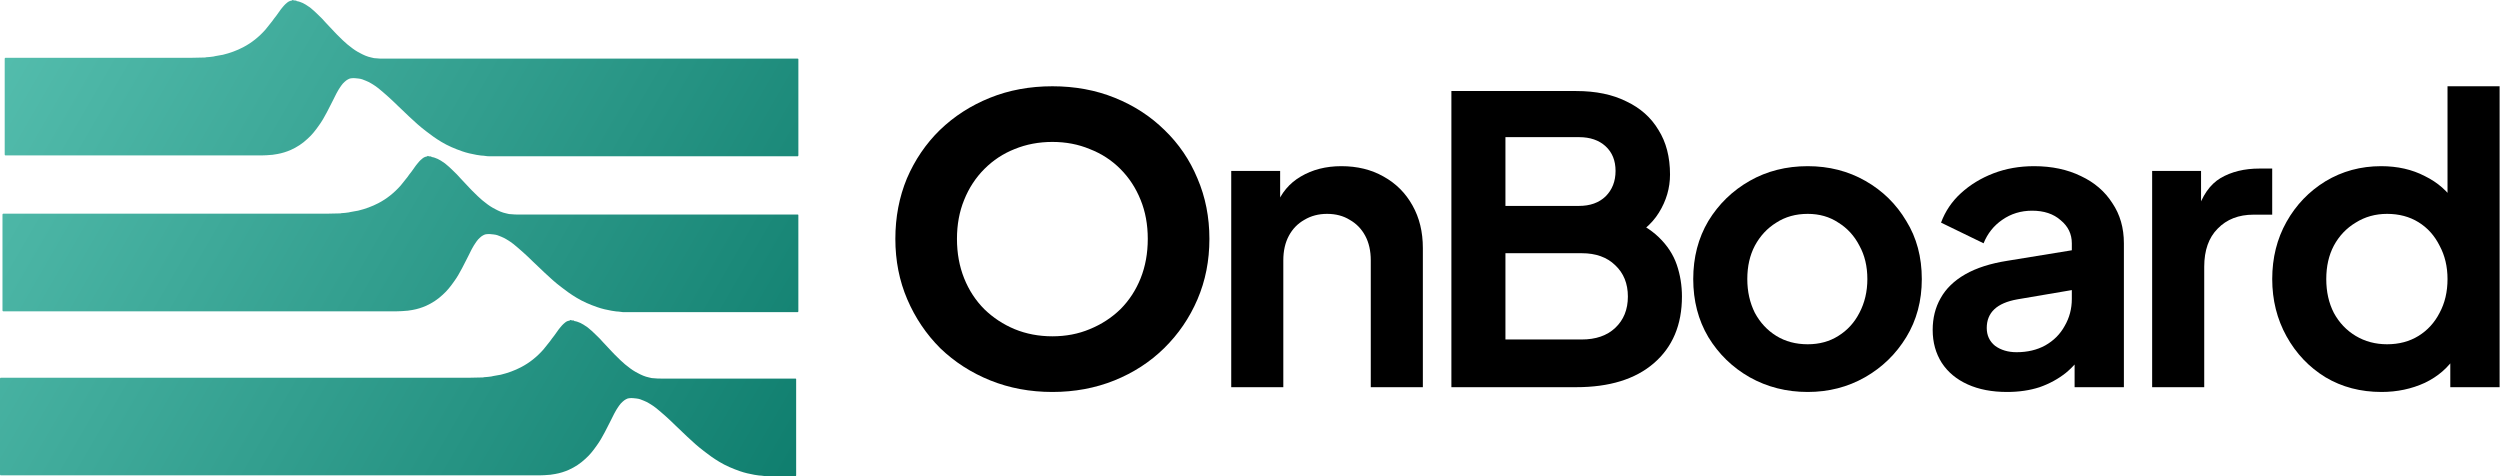 <svg width="126" height="24" viewBox="0 0 126 24" fill="none" xmlns="http://www.w3.org/2000/svg">
<g id="Logo_OnBoard_Reguler_Green">
<g id="LogoType_OnBoard">
<g id="OnBoard">
<path d="M53.04 19.755C51.918 19.755 50.876 19.561 49.914 19.174C48.953 18.786 48.111 18.245 47.39 17.551C46.682 16.843 46.128 16.022 45.727 15.087C45.326 14.152 45.126 13.136 45.126 12.041C45.126 10.946 45.32 9.931 45.707 8.996C46.108 8.061 46.662 7.246 47.37 6.552C48.091 5.857 48.933 5.316 49.894 4.929C50.856 4.541 51.905 4.348 53.04 4.348C54.175 4.348 55.224 4.541 56.185 4.929C57.147 5.316 57.982 5.857 58.69 6.552C59.411 7.246 59.965 8.061 60.353 8.996C60.754 9.931 60.954 10.946 60.954 12.041C60.954 13.136 60.754 14.152 60.353 15.087C59.952 16.022 59.391 16.843 58.67 17.551C57.962 18.245 57.127 18.786 56.166 19.174C55.204 19.561 54.162 19.755 53.04 19.755ZM53.04 16.95C53.721 16.95 54.349 16.83 54.923 16.589C55.511 16.349 56.025 16.015 56.466 15.588C56.907 15.147 57.247 14.626 57.488 14.025C57.728 13.424 57.848 12.762 57.848 12.041C57.848 11.32 57.728 10.665 57.488 10.078C57.247 9.477 56.907 8.956 56.466 8.515C56.025 8.074 55.511 7.74 54.923 7.513C54.349 7.273 53.721 7.153 53.04 7.153C52.359 7.153 51.724 7.273 51.137 7.513C50.562 7.74 50.055 8.074 49.614 8.515C49.173 8.956 48.833 9.477 48.592 10.078C48.352 10.665 48.231 11.32 48.231 12.041C48.231 12.762 48.352 13.424 48.592 14.025C48.833 14.626 49.173 15.147 49.614 15.588C50.055 16.015 50.562 16.349 51.137 16.589C51.724 16.83 52.359 16.95 53.04 16.95Z" fill="black"/>
<path d="M62.054 19.514V8.615H64.519V10.759L64.319 10.378C64.572 9.724 64.986 9.23 65.561 8.896C66.148 8.548 66.83 8.375 67.604 8.375C68.406 8.375 69.114 8.548 69.728 8.896C70.356 9.243 70.843 9.73 71.191 10.358C71.538 10.973 71.712 11.687 71.712 12.502V19.514H69.087V13.123C69.087 12.642 68.993 12.228 68.806 11.881C68.619 11.534 68.359 11.267 68.025 11.079C67.704 10.879 67.324 10.779 66.883 10.779C66.456 10.779 66.075 10.879 65.741 11.079C65.407 11.267 65.147 11.534 64.96 11.881C64.773 12.228 64.679 12.642 64.679 13.123V19.514H62.054Z" fill="black"/>
<path d="M73.15 19.514V4.588H79.441C80.429 4.588 81.27 4.762 81.965 5.109C82.673 5.443 83.214 5.924 83.588 6.552C83.975 7.166 84.169 7.914 84.169 8.796C84.169 9.477 83.982 10.118 83.608 10.719C83.247 11.307 82.666 11.794 81.865 12.181V10.919C82.6 11.2 83.181 11.547 83.608 11.961C84.035 12.375 84.336 12.836 84.51 13.344C84.683 13.851 84.77 14.385 84.77 14.946C84.77 16.375 84.296 17.497 83.347 18.312C82.413 19.114 81.11 19.514 79.441 19.514H73.15ZM75.874 17.11H79.721C80.429 17.11 80.99 16.916 81.404 16.529C81.832 16.128 82.045 15.601 82.045 14.946C82.045 14.292 81.832 13.764 81.404 13.364C80.99 12.963 80.429 12.762 79.721 12.762H75.874V17.11ZM75.874 10.378H79.581C80.142 10.378 80.589 10.218 80.923 9.897C81.257 9.564 81.424 9.136 81.424 8.615C81.424 8.094 81.257 7.68 80.923 7.373C80.589 7.066 80.142 6.912 79.581 6.912H75.874V10.378Z" fill="black"/>
<path d="M91.109 19.755C90.041 19.755 89.066 19.508 88.184 19.014C87.316 18.519 86.621 17.845 86.1 16.99C85.593 16.135 85.339 15.16 85.339 14.065C85.339 12.97 85.593 11.995 86.1 11.14C86.621 10.285 87.316 9.61 88.184 9.116C89.052 8.622 90.028 8.375 91.109 8.375C92.178 8.375 93.146 8.622 94.014 9.116C94.883 9.61 95.571 10.285 96.078 11.14C96.599 11.981 96.859 12.956 96.859 14.065C96.859 15.16 96.599 16.135 96.078 16.99C95.557 17.845 94.863 18.519 93.995 19.014C93.126 19.508 92.165 19.755 91.109 19.755ZM91.109 17.351C91.697 17.351 92.211 17.21 92.652 16.93C93.106 16.649 93.46 16.262 93.714 15.768C93.981 15.26 94.115 14.693 94.115 14.065C94.115 13.424 93.981 12.863 93.714 12.382C93.46 11.888 93.106 11.5 92.652 11.22C92.211 10.926 91.697 10.779 91.109 10.779C90.508 10.779 89.981 10.926 89.527 11.22C89.072 11.5 88.712 11.888 88.445 12.382C88.191 12.863 88.064 13.424 88.064 14.065C88.064 14.693 88.191 15.26 88.445 15.768C88.712 16.262 89.072 16.649 89.527 16.93C89.981 17.21 90.508 17.351 91.109 17.351Z" fill="black"/>
<path d="M101.154 19.755C100.393 19.755 99.731 19.628 99.171 19.374C98.609 19.12 98.175 18.76 97.868 18.292C97.561 17.811 97.407 17.257 97.407 16.629C97.407 16.028 97.541 15.494 97.808 15.027C98.075 14.546 98.489 14.145 99.05 13.824C99.611 13.504 100.319 13.277 101.174 13.143L104.74 12.562V14.566L101.675 15.087C101.154 15.18 100.767 15.347 100.513 15.588C100.259 15.828 100.132 16.142 100.132 16.529C100.132 16.903 100.272 17.204 100.553 17.431C100.847 17.644 101.207 17.751 101.635 17.751C102.182 17.751 102.663 17.638 103.077 17.411C103.505 17.17 103.832 16.843 104.059 16.429C104.3 16.015 104.42 15.561 104.42 15.067V12.262C104.42 11.794 104.233 11.407 103.859 11.1C103.498 10.779 103.017 10.619 102.416 10.619C101.855 10.619 101.354 10.772 100.914 11.079C100.486 11.373 100.172 11.767 99.972 12.262L97.828 11.22C98.042 10.645 98.376 10.151 98.83 9.737C99.297 9.31 99.845 8.976 100.473 8.735C101.101 8.495 101.782 8.375 102.516 8.375C103.411 8.375 104.199 8.542 104.881 8.876C105.562 9.196 106.089 9.65 106.463 10.238C106.851 10.812 107.044 11.487 107.044 12.262V19.514H104.56V17.651L105.121 17.611C104.841 18.078 104.507 18.473 104.119 18.793C103.732 19.1 103.291 19.341 102.797 19.514C102.303 19.675 101.755 19.755 101.154 19.755Z" fill="black"/>
<path d="M108.468 19.514V8.615H110.933V11.04L110.732 10.679C110.986 9.864 111.38 9.296 111.915 8.976C112.462 8.655 113.117 8.495 113.878 8.495H114.519V10.819H113.577C112.83 10.819 112.228 11.053 111.774 11.52C111.32 11.974 111.093 12.616 111.093 13.444V19.514H108.468Z" fill="black"/>
<path d="M120.029 19.755C118.974 19.755 118.033 19.508 117.204 19.014C116.376 18.506 115.722 17.818 115.241 16.95C114.76 16.082 114.52 15.12 114.52 14.065C114.52 12.996 114.76 12.034 115.241 11.18C115.722 10.325 116.376 9.644 117.204 9.136C118.046 8.629 118.981 8.375 120.009 8.375C120.837 8.375 121.572 8.542 122.213 8.876C122.868 9.196 123.382 9.65 123.756 10.238L123.355 10.779V4.348H125.98V19.514H123.495V17.411L123.776 17.932C123.402 18.519 122.881 18.973 122.213 19.294C121.545 19.601 120.817 19.755 120.029 19.755ZM120.31 17.351C120.911 17.351 121.439 17.21 121.893 16.93C122.347 16.649 122.701 16.262 122.955 15.768C123.222 15.274 123.355 14.706 123.355 14.065C123.355 13.437 123.222 12.876 122.955 12.382C122.701 11.874 122.347 11.48 121.893 11.2C121.439 10.919 120.911 10.779 120.31 10.779C119.722 10.779 119.195 10.926 118.727 11.22C118.26 11.5 117.892 11.888 117.625 12.382C117.371 12.863 117.244 13.424 117.244 14.065C117.244 14.706 117.371 15.274 117.625 15.768C117.892 16.262 118.26 16.649 118.727 16.93C119.195 17.21 119.722 17.351 120.31 17.351Z" fill="black"/>
</g>
</g>
<g id="LogoGram_OnBoard_Green">
<g id="Group">
<path id="Union" fill-rule="evenodd" clip-rule="evenodd" d="M14.927 0.028L14.955 0.056C15.066 0.07 15.164 0.111 15.262 0.153L15.262 0.153C15.317 0.181 15.373 0.209 15.415 0.237C15.45 0.258 15.485 0.282 15.519 0.307C15.554 0.331 15.589 0.355 15.624 0.376C15.763 0.488 15.903 0.613 16.028 0.739C16.168 0.864 16.293 1.003 16.418 1.143L16.418 1.143C16.488 1.219 16.561 1.296 16.634 1.373L16.634 1.373L16.635 1.373C16.708 1.45 16.781 1.526 16.851 1.603C16.944 1.706 17.044 1.802 17.141 1.896L17.141 1.896L17.141 1.897C17.189 1.943 17.237 1.989 17.282 2.035C17.313 2.062 17.343 2.089 17.372 2.116L17.373 2.116C17.464 2.2 17.553 2.282 17.659 2.355C17.812 2.481 17.979 2.592 18.147 2.676C18.328 2.774 18.509 2.857 18.718 2.899C18.802 2.927 18.899 2.941 18.997 2.941C19.108 2.955 19.206 2.955 19.317 2.955H30.969H40.015H40.168H40.21C40.224 2.955 40.238 2.969 40.238 2.983V3.024V3.15V7.68V7.833C40.238 7.847 40.224 7.875 40.21 7.875H40.182H40.126H40.015H24.865H24.669C24.6 7.875 24.544 7.875 24.474 7.861C24.453 7.861 24.436 7.857 24.419 7.854C24.401 7.85 24.384 7.847 24.363 7.847C24.286 7.847 24.203 7.834 24.122 7.821C24.086 7.815 24.049 7.809 24.014 7.805C23.777 7.763 23.527 7.707 23.29 7.624C22.927 7.498 22.565 7.345 22.244 7.15C21.965 6.983 21.715 6.801 21.464 6.606C21.171 6.383 20.892 6.132 20.628 5.882C20.53 5.784 20.429 5.69 20.328 5.596C20.227 5.502 20.126 5.408 20.028 5.31C19.875 5.157 19.708 5.004 19.554 4.864C19.401 4.725 19.234 4.585 19.067 4.446C18.955 4.362 18.843 4.279 18.718 4.209C18.634 4.153 18.537 4.112 18.439 4.07C18.314 4.014 18.202 3.972 18.063 3.958C17.951 3.944 17.826 3.93 17.715 3.944C17.701 3.944 17.687 3.948 17.673 3.951C17.659 3.955 17.645 3.958 17.631 3.958C17.561 3.986 17.506 4.014 17.45 4.056C17.394 4.098 17.338 4.153 17.283 4.209L17.282 4.209C17.227 4.279 17.171 4.348 17.129 4.418C17.078 4.49 17.034 4.57 16.992 4.646C16.977 4.673 16.963 4.699 16.948 4.725L16.781 5.059C16.732 5.157 16.68 5.258 16.628 5.359L16.628 5.359L16.628 5.359C16.575 5.46 16.523 5.561 16.474 5.659C16.349 5.896 16.223 6.119 16.07 6.328C15.903 6.565 15.722 6.801 15.498 6.997C15.248 7.234 14.969 7.415 14.662 7.554C14.439 7.652 14.216 7.721 13.979 7.763C13.938 7.77 13.892 7.777 13.847 7.784L13.847 7.784C13.802 7.791 13.756 7.798 13.714 7.805H13.687L13.687 7.805C13.519 7.819 13.352 7.833 13.185 7.833H13.073H0.46H0.279C0.251 7.833 0.237 7.805 0.237 7.791V7.749V7.624V4.474V3.094V2.955C0.237 2.941 0.251 2.913 0.279 2.913H0.321H0.488H9.631C9.742 2.913 9.85 2.909 9.958 2.906C10.066 2.902 10.174 2.899 10.286 2.899H10.286C10.328 2.899 10.356 2.899 10.397 2.885C10.425 2.885 10.457 2.882 10.488 2.878C10.519 2.875 10.551 2.871 10.579 2.871C10.607 2.866 10.638 2.863 10.669 2.86C10.728 2.854 10.789 2.848 10.843 2.829C10.912 2.814 10.98 2.803 11.05 2.792C11.109 2.782 11.17 2.772 11.234 2.76C11.582 2.676 11.931 2.551 12.251 2.383C12.683 2.16 13.059 1.854 13.38 1.491L13.714 1.073C13.784 0.976 13.854 0.878 13.924 0.794L14.133 0.502L14.157 0.469C14.187 0.429 14.211 0.395 14.244 0.362C14.286 0.307 14.342 0.251 14.383 0.209C14.398 0.195 14.415 0.181 14.432 0.167C14.45 0.153 14.467 0.139 14.481 0.125C14.551 0.07 14.62 0.042 14.704 0.028C14.718 0.028 14.732 0.014 14.732 0C14.816 0.028 14.871 0.028 14.927 0.028ZM21.728 7.885L21.756 7.913C21.868 7.927 21.965 7.969 22.063 8.011L22.063 8.011C22.119 8.039 22.174 8.066 22.216 8.094C22.251 8.115 22.286 8.14 22.321 8.164C22.356 8.188 22.39 8.213 22.425 8.234C22.565 8.345 22.704 8.471 22.829 8.596C22.969 8.722 23.094 8.861 23.22 9C23.289 9.077 23.363 9.154 23.436 9.23L23.436 9.23L23.436 9.23C23.509 9.307 23.582 9.384 23.652 9.46C23.745 9.563 23.845 9.659 23.942 9.754L23.942 9.754C23.991 9.8 24.038 9.846 24.084 9.892C24.114 9.92 24.144 9.947 24.174 9.974L24.174 9.974C24.265 10.057 24.355 10.139 24.46 10.213C24.613 10.338 24.781 10.45 24.948 10.533C25.129 10.631 25.31 10.715 25.519 10.756C25.603 10.784 25.701 10.798 25.798 10.798C25.91 10.812 26.007 10.812 26.119 10.812H26.119H30.969H40.014H40.168H40.21C40.224 10.812 40.237 10.826 40.237 10.84V10.882V11.007V15.537V15.69C40.237 15.704 40.224 15.732 40.21 15.732H40.182H40.126H40.014H31.68H31.485C31.415 15.732 31.359 15.732 31.29 15.718C31.269 15.718 31.251 15.715 31.234 15.711C31.216 15.708 31.199 15.704 31.178 15.704C31.102 15.704 31.018 15.691 30.938 15.678L30.938 15.678C30.901 15.672 30.865 15.667 30.83 15.662C30.593 15.621 30.342 15.565 30.105 15.481C29.742 15.356 29.38 15.202 29.06 15.007C28.781 14.84 28.53 14.659 28.279 14.464C27.986 14.241 27.708 13.99 27.443 13.739C27.345 13.641 27.244 13.547 27.143 13.453C27.042 13.359 26.941 13.265 26.843 13.168C26.69 13.014 26.523 12.861 26.37 12.722C26.216 12.582 26.049 12.443 25.882 12.303L25.882 12.303C25.77 12.22 25.659 12.136 25.533 12.066C25.45 12.011 25.352 11.969 25.255 11.927C25.129 11.871 25.018 11.83 24.878 11.816C24.767 11.802 24.641 11.788 24.53 11.802C24.516 11.802 24.502 11.805 24.488 11.809C24.474 11.812 24.46 11.816 24.446 11.816C24.377 11.844 24.321 11.871 24.265 11.913C24.209 11.955 24.154 12.011 24.098 12.066L24.098 12.066C24.042 12.136 23.986 12.206 23.945 12.276C23.893 12.348 23.849 12.427 23.807 12.503L23.807 12.503C23.793 12.53 23.778 12.557 23.763 12.582L23.596 12.917C23.547 13.014 23.495 13.115 23.443 13.216C23.39 13.317 23.338 13.418 23.289 13.516C23.164 13.753 23.039 13.976 22.885 14.185C22.718 14.422 22.537 14.659 22.314 14.854C22.063 15.091 21.784 15.272 21.477 15.412C21.255 15.509 21.032 15.579 20.795 15.621C20.753 15.627 20.707 15.634 20.662 15.642C20.617 15.648 20.572 15.655 20.53 15.662H20.502C20.335 15.676 20.167 15.69 20 15.69H19.889H0.348H0.167C0.139 15.69 0.125 15.662 0.125 15.648V15.607V15.481V12.331V10.951V10.812C0.125 10.798 0.139 10.77 0.167 10.77H0.209H0.376H16.446C16.558 10.77 16.666 10.767 16.774 10.763C16.882 10.76 16.99 10.756 17.101 10.756C17.143 10.756 17.171 10.756 17.213 10.742C17.241 10.742 17.272 10.739 17.303 10.736L17.303 10.736C17.335 10.732 17.366 10.729 17.394 10.729C17.423 10.724 17.453 10.721 17.484 10.717C17.543 10.711 17.604 10.705 17.659 10.687C17.727 10.672 17.795 10.661 17.866 10.649L17.866 10.649L17.866 10.649C17.925 10.64 17.985 10.63 18.049 10.617C18.397 10.533 18.746 10.408 19.066 10.241C19.498 10.018 19.875 9.711 20.195 9.349L20.53 8.931L20.53 8.931C20.599 8.833 20.669 8.735 20.739 8.652L20.948 8.359L20.973 8.326C21.002 8.286 21.026 8.253 21.059 8.22C21.101 8.164 21.157 8.108 21.199 8.066C21.213 8.053 21.23 8.039 21.248 8.025C21.265 8.011 21.282 7.997 21.296 7.983C21.366 7.927 21.436 7.899 21.519 7.885C21.533 7.885 21.547 7.871 21.547 7.857C21.617 7.885 21.673 7.885 21.728 7.885ZM28.948 16.181L28.92 16.153C28.865 16.153 28.809 16.153 28.739 16.125C28.739 16.139 28.725 16.153 28.711 16.153C28.628 16.167 28.558 16.195 28.488 16.25C28.474 16.264 28.457 16.278 28.439 16.292C28.422 16.306 28.405 16.32 28.391 16.334L28.391 16.334C28.349 16.376 28.293 16.432 28.251 16.487C28.218 16.52 28.194 16.553 28.165 16.593C28.157 16.604 28.149 16.615 28.14 16.627L27.931 16.919C27.861 17.003 27.791 17.101 27.722 17.198L27.387 17.616C27.067 17.979 26.69 18.285 26.258 18.508C25.938 18.675 25.589 18.801 25.241 18.885C25.177 18.897 25.117 18.907 25.058 18.917C24.987 18.928 24.919 18.939 24.851 18.954C24.796 18.973 24.735 18.979 24.676 18.985C24.645 18.988 24.615 18.991 24.586 18.996C24.558 18.996 24.527 19 24.495 19.003C24.464 19.007 24.433 19.01 24.405 19.01C24.363 19.024 24.335 19.024 24.293 19.024H24.293C24.182 19.024 24.074 19.027 23.966 19.031C23.858 19.034 23.75 19.038 23.638 19.038H0.251H0.084H0.042C0.014 19.038 0 19.066 0 19.08V19.219V20.599V23.749V23.874V23.916C0 23.93 0.014 23.958 0.042 23.958H0.223H27.081H27.192C27.359 23.958 27.527 23.944 27.694 23.93L27.694 23.93H27.722C27.764 23.923 27.809 23.916 27.854 23.909C27.899 23.902 27.945 23.895 27.987 23.888C28.224 23.846 28.447 23.777 28.669 23.679C28.976 23.54 29.255 23.358 29.506 23.122C29.729 22.927 29.91 22.689 30.077 22.453C30.23 22.244 30.356 22.02 30.481 21.784C30.53 21.686 30.582 21.585 30.635 21.484C30.687 21.383 30.739 21.282 30.788 21.184L30.955 20.85C30.97 20.824 30.985 20.798 30.999 20.771C31.041 20.695 31.085 20.615 31.136 20.543C31.178 20.474 31.234 20.404 31.29 20.334L31.29 20.334L31.29 20.334C31.346 20.278 31.401 20.223 31.457 20.181C31.513 20.139 31.569 20.111 31.638 20.083C31.652 20.083 31.666 20.08 31.68 20.076C31.694 20.073 31.708 20.069 31.722 20.069C31.833 20.055 31.959 20.069 32.07 20.083C32.21 20.097 32.321 20.139 32.447 20.195L32.447 20.195C32.544 20.237 32.642 20.278 32.725 20.334C32.851 20.404 32.962 20.487 33.074 20.571L33.074 20.571C33.241 20.71 33.408 20.85 33.562 20.989C33.715 21.128 33.882 21.282 34.035 21.435C34.133 21.533 34.234 21.627 34.335 21.721C34.436 21.815 34.537 21.909 34.635 22.007C34.9 22.258 35.178 22.508 35.471 22.731C35.722 22.927 35.973 23.108 36.252 23.275C36.572 23.47 36.934 23.623 37.297 23.749C37.534 23.832 37.785 23.888 38.022 23.93C38.057 23.934 38.093 23.94 38.13 23.946C38.21 23.959 38.294 23.972 38.37 23.972C38.391 23.972 38.408 23.975 38.426 23.979C38.443 23.982 38.461 23.986 38.481 23.986C38.551 24 38.607 24 38.677 24H38.872H39.903H40.015H40.07H40.098C40.112 24 40.126 23.972 40.126 23.958V23.805V19.275V19.149V19.108C40.126 19.094 40.112 19.08 40.098 19.08H40.056H39.903H34.941H33.311C33.199 19.08 33.102 19.08 32.99 19.066C32.893 19.066 32.795 19.052 32.711 19.024C32.502 18.982 32.321 18.898 32.14 18.801C31.973 18.717 31.805 18.606 31.652 18.48C31.547 18.407 31.457 18.325 31.366 18.241C31.336 18.214 31.306 18.187 31.276 18.16C31.23 18.114 31.182 18.068 31.134 18.021C31.037 17.927 30.937 17.831 30.844 17.728C30.774 17.651 30.701 17.575 30.628 17.498C30.555 17.421 30.481 17.345 30.412 17.268L30.412 17.268C30.286 17.128 30.161 16.989 30.021 16.864C29.896 16.738 29.757 16.613 29.617 16.501C29.582 16.48 29.548 16.456 29.513 16.432C29.478 16.407 29.443 16.383 29.408 16.362C29.366 16.334 29.311 16.306 29.255 16.278C29.157 16.236 29.06 16.195 28.948 16.181Z" fill="url(#paint0_linear_2098_2990)"/>
</g>
</g>
</g>
<defs>
<linearGradient id="paint0_linear_2098_2990" x1="-1.336" y1="2.22145e-07" x2="40.237" y2="24.043" gradientUnits="userSpaceOnUse">
<stop stop-color="#57C0B0"/>
<stop offset="1" stop-color="#0F7E6E"/>
</linearGradient>
</defs>
</svg>
